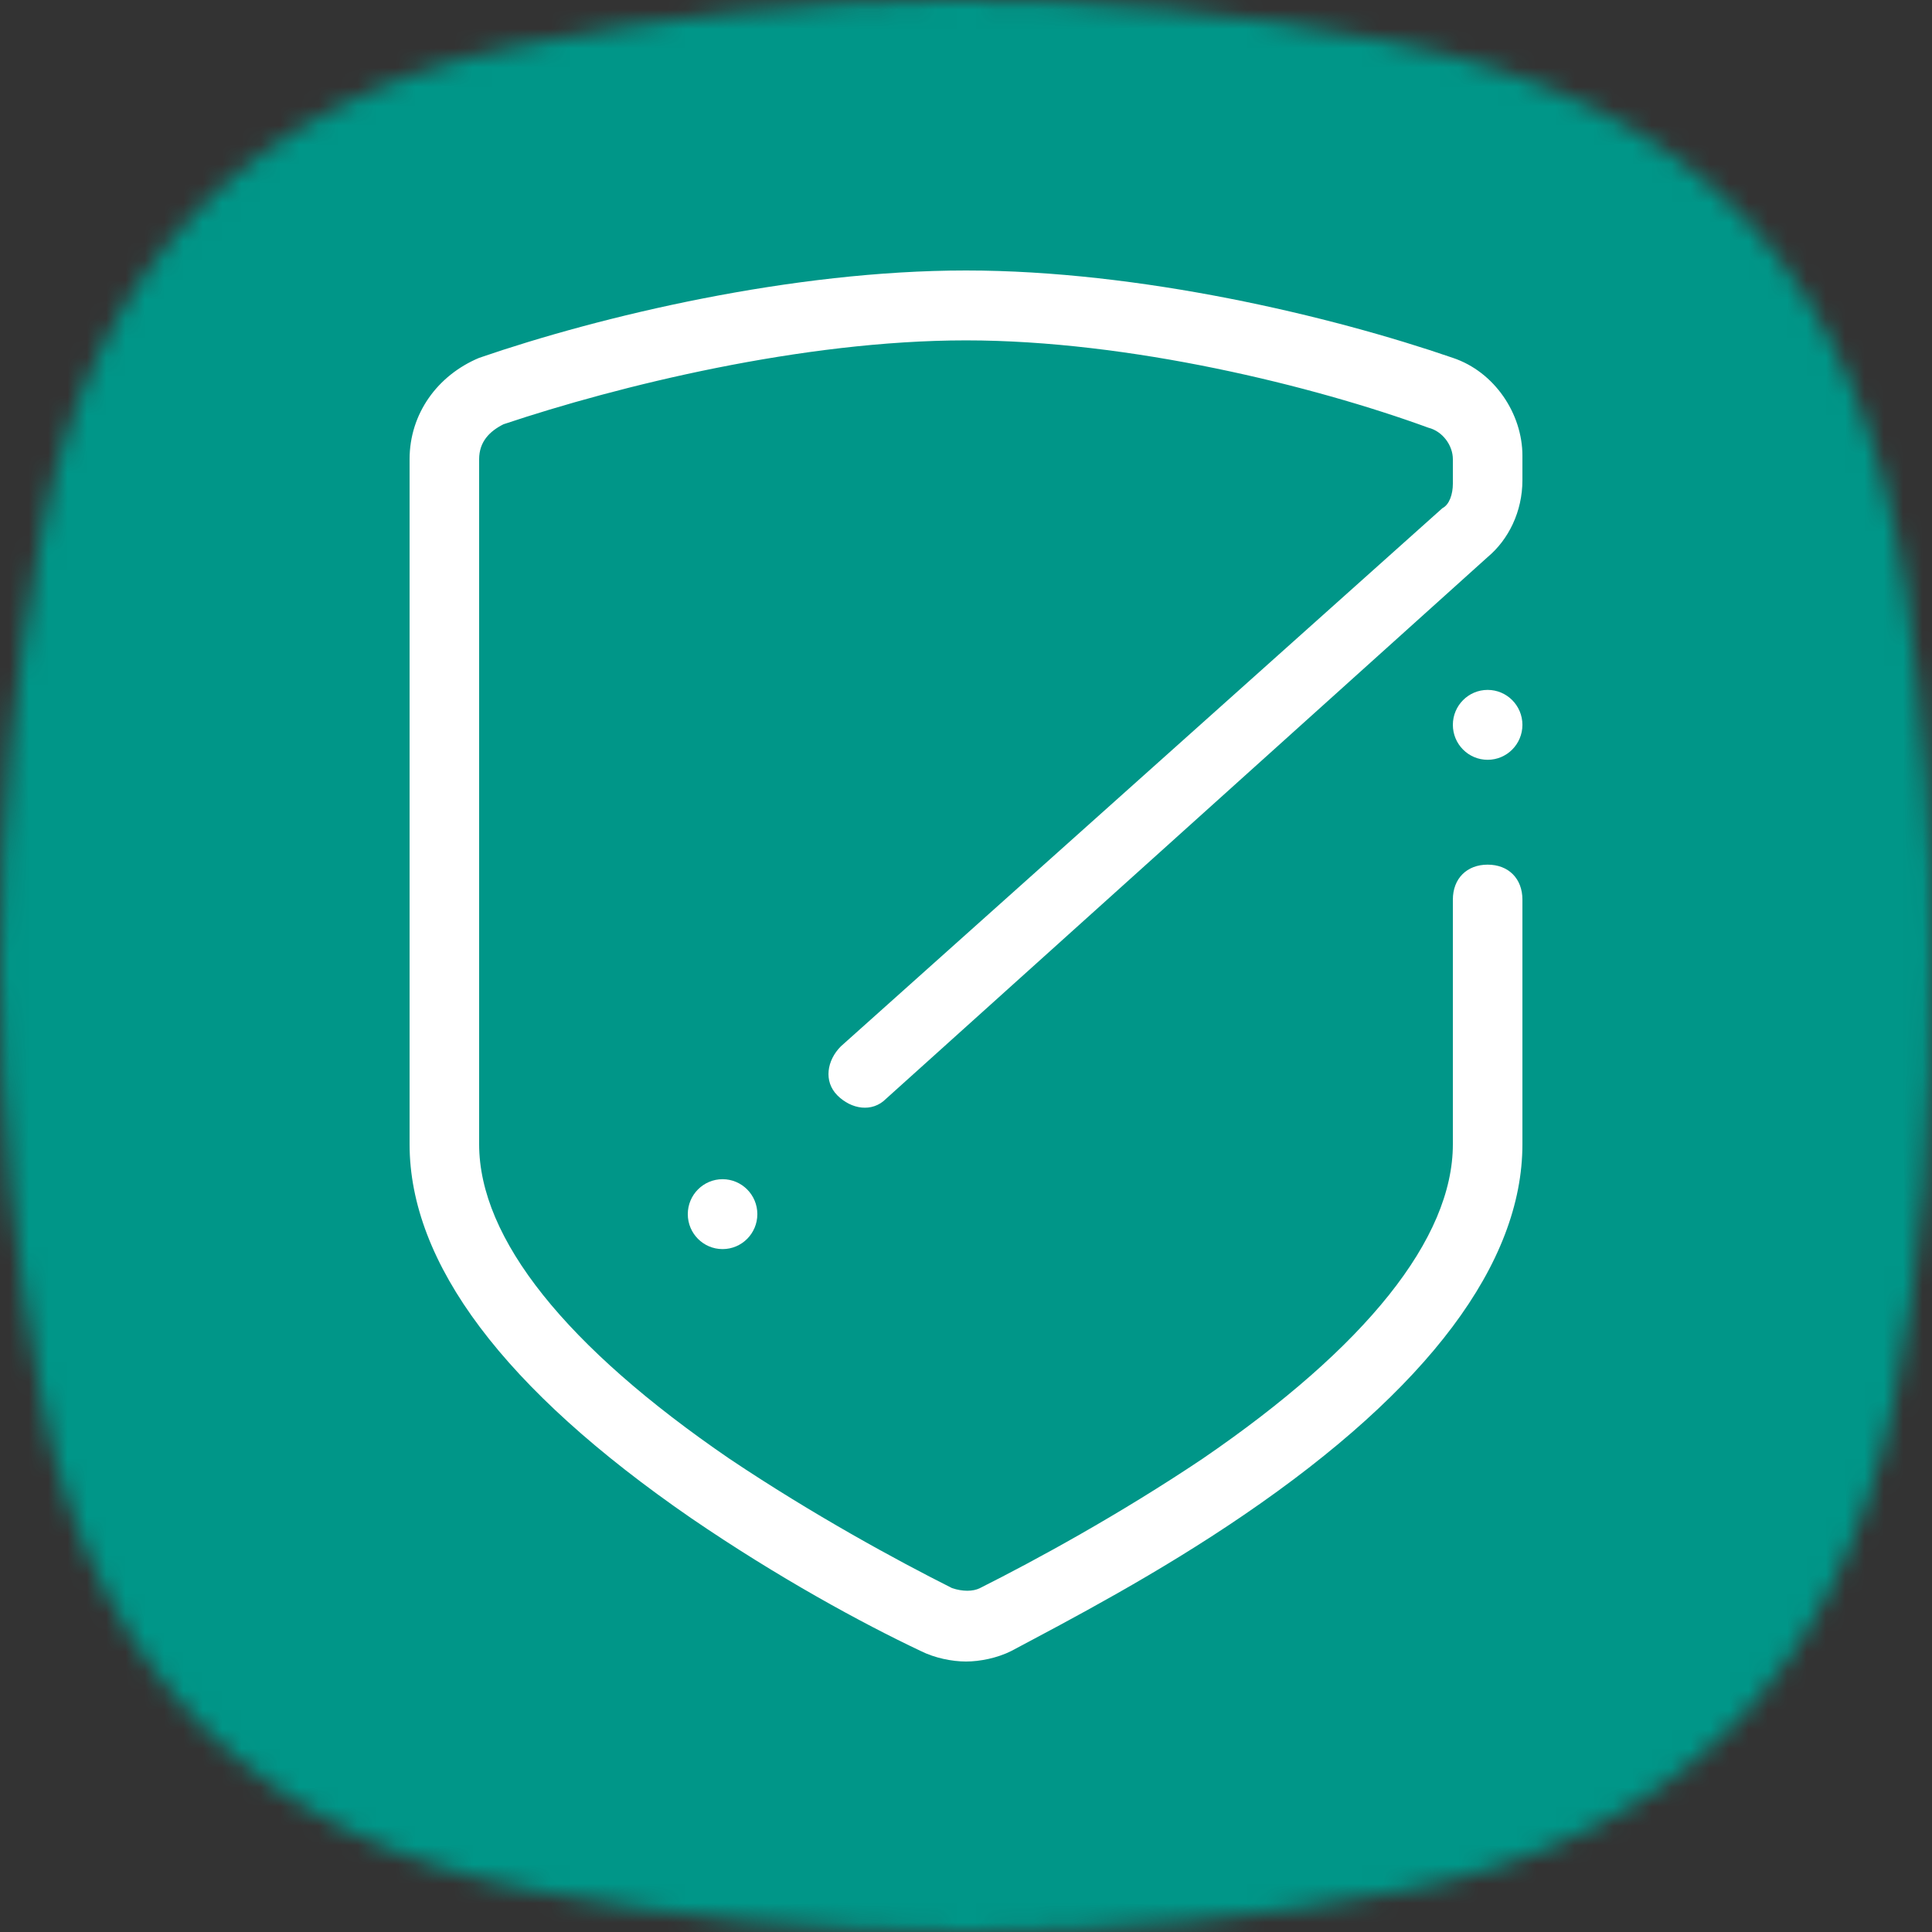 <svg width="100" height="100" viewBox="0 0 100 100" fill="none" xmlns="http://www.w3.org/2000/svg">
<rect x="0" y="0" width="100" height="100" fill="#333333" stroke="none"/>
<g clip-path="url(#clip0_6_237)">
<mask id="mask0_6_237" style="mask-type:alpha" maskUnits="userSpaceOnUse" x="-20" y="-20" width="140" height="140">
<path d="M99.984 49.302C100.041 57.768 99.53 65.211 97.995 72.655C95.096 86.633 86.74 95.099 72.757 97.827C57.694 100.724 42.574 100.724 27.511 97.827C13.528 95.156 4.945 86.69 2.217 72.712C-0.739 57.597 -0.739 42.37 2.217 27.255C4.888 13.732 13.017 5.209 26.602 2.424C41.608 -0.701 56.785 -0.814 71.848 2.14C88.218 5.379 96.233 14.3 98.677 30.721C99.586 37.199 100.098 43.676 99.984 49.302Z" fill="#C4C4C4"/>
</mask>
<g mask="url(#mask0_6_237)">
<rect width="138.889" height="138.889" transform="translate(-19.444 -19.444)" fill="#009688"/>
</g>
<g clip-path="url(#clip1_6_237)">
<path d="M50 86C49.28 86 48.38 85.819 47.66 85.457C44.6 84.01 40.28 81.658 35.78 78.583C26.06 71.889 21.2 65.377 21.2 59.226V23.769C21.2 21.417 22.64 19.427 24.8 18.523C31.1 16.352 41 14 50 14C59 14 68.9 16.352 75.2 18.523C77.36 19.246 78.8 21.417 78.8 23.588V24.854C78.8 26.482 78.08 27.93 77 28.834L45.86 56.874C45.14 57.598 44.06 57.417 43.34 56.694C42.62 55.97 42.8 54.884 43.52 54.161L74.66 26.302C75.02 26.121 75.2 25.578 75.2 25.035V23.769C75.2 23.045 74.66 22.322 73.94 22.141C68 19.97 58.46 17.618 50 17.618C41.54 17.618 32 19.97 26.06 21.96C25.34 22.322 24.8 22.864 24.8 23.769V59.226C24.8 64.111 29.3 69.719 37.76 75.507C42.08 78.402 46.4 80.754 49.28 82.201C49.82 82.382 50.36 82.382 50.72 82.201C53.6 80.754 57.92 78.402 62.24 75.507C70.7 69.719 75.2 64.111 75.2 59.226V46.563C75.2 45.477 75.92 44.754 77 44.754C78.08 44.754 78.8 45.477 78.8 46.563V59.226C78.8 65.377 73.94 71.889 64.4 78.402C59.9 81.477 55.4 83.829 52.34 85.457C51.62 85.819 50.72 86 50 86Z" fill="white"/>
<path d="M77 39.327C77.994 39.327 78.8 38.517 78.8 37.518C78.8 36.519 77.994 35.709 77 35.709C76.006 35.709 75.2 36.519 75.2 37.518C75.2 38.517 76.006 39.327 77 39.327Z" fill="white"/>
<path d="M37.4 64.653C38.394 64.653 39.2 63.843 39.2 62.844C39.2 61.845 38.394 61.035 37.4 61.035C36.406 61.035 35.6 61.845 35.6 62.844C35.6 63.843 36.406 64.653 37.4 64.653Z" fill="white"/>
</g>
</g>
<defs>
<clipPath id="clip0_6_237">
<rect width="100" height="100" fill="white"/>
</clipPath>
<clipPath id="clip1_6_237">
<rect width="72" height="72" fill="white" transform="translate(14 14)"/>
</clipPath>
</defs>
</svg>
